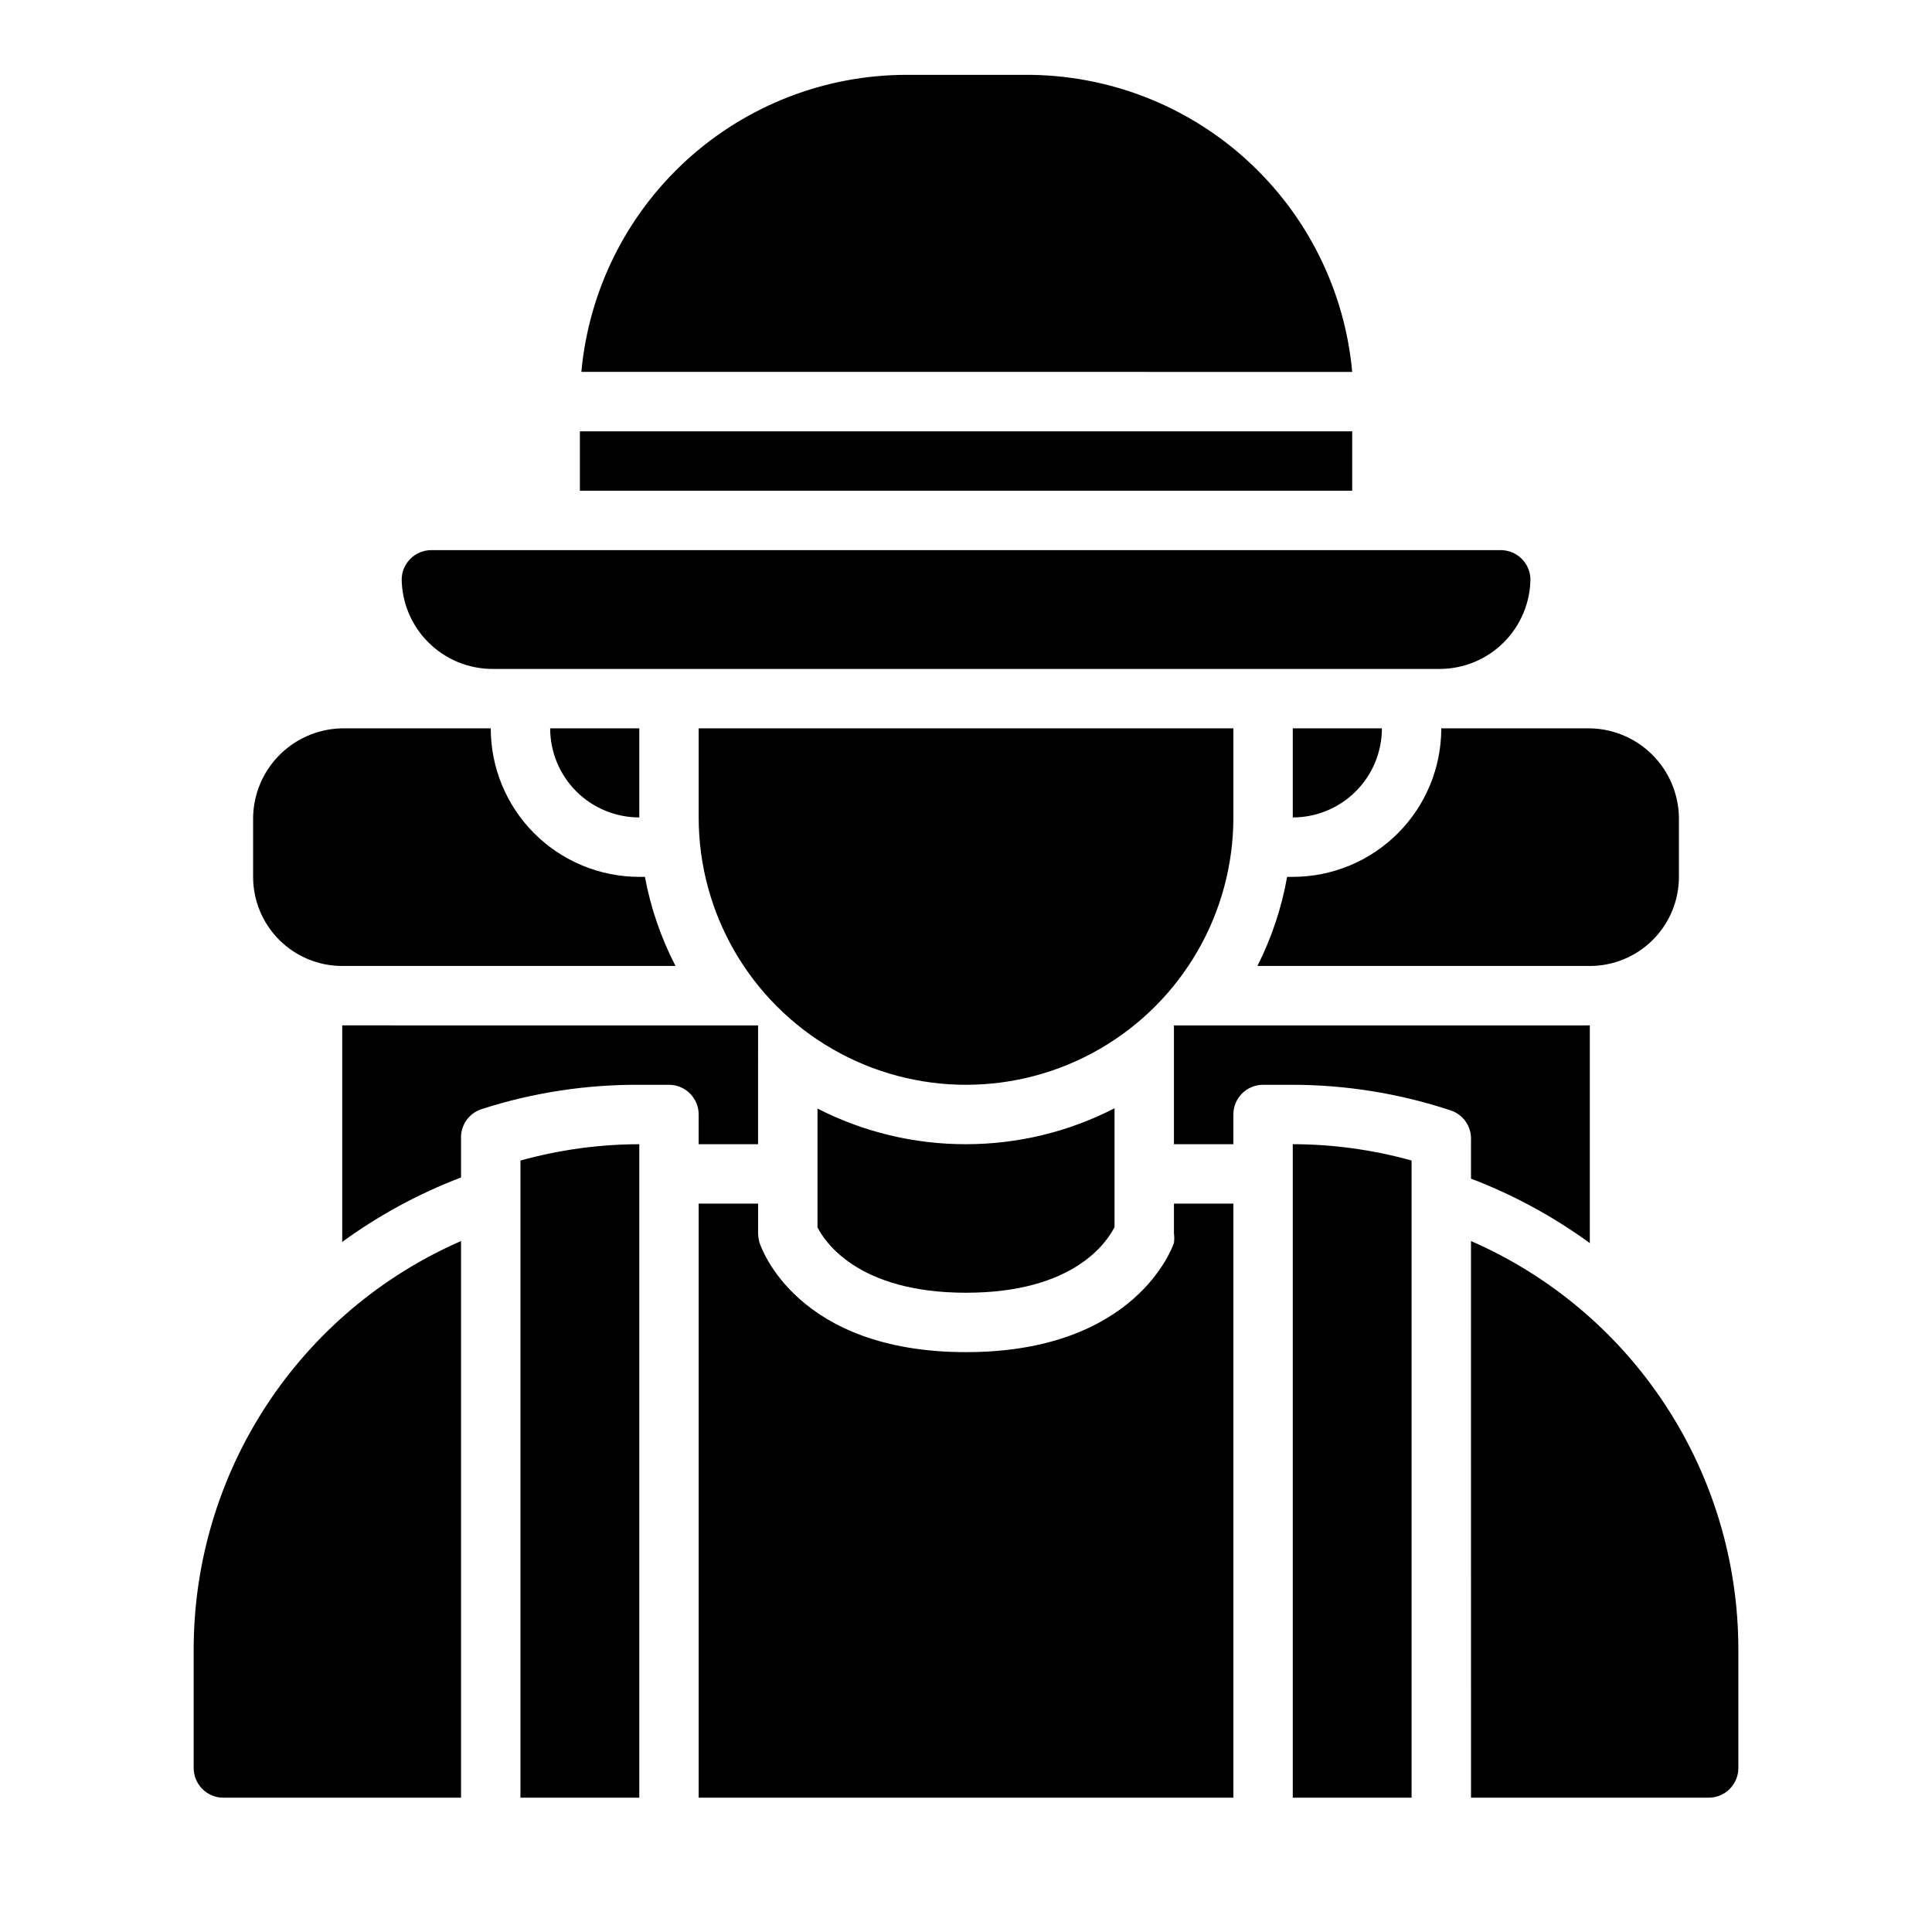 <?xml version="1.0" encoding="UTF-8"?>
<!-- Uploaded to: ICON Repo, www.iconrepo.com, Generator: ICON Repo Mixer Tools -->
<svg fill="#000000" width="800px" height="800px" version="1.1" viewBox="144 144 512 512" xmlns="http://www.w3.org/2000/svg">
 <path d="m266.18 472.89v147.52h-62.977c-4.348 0-7.875-3.523-7.875-7.871v-31.488c0.012-22.965 6.723-45.43 19.305-64.641 12.586-19.211 30.496-34.336 51.547-43.52zm188.93-2.047c0.113 0.836 0.113 1.684 0 2.519-0.395 1.18-10.156 28.969-55.105 28.969-44.949 0-54.316-27.789-54.711-28.969h0.004c-0.246-0.82-0.379-1.668-0.395-2.519v-7.871h-15.746v157.44h141.7v-157.44h-15.746zm78.719 2.047 0.004 147.52h62.977c2.086 0 4.09-0.828 5.566-2.305 1.473-1.477 2.305-3.477 2.305-5.566v-31.488c-0.012-22.965-6.723-45.43-19.305-64.641-12.582-19.211-30.496-34.336-51.543-43.52zm-133.82-25.664c-13.688 0.027-27.18-3.211-39.363-9.445v31.488c1.891 3.699 10.629 17.32 39.359 17.32 28.734 0 37.391-13.539 39.359-17.398v-31.488h0.004c-12.176 6.262-25.668 9.527-39.359 9.523zm-110.21-110.21c0 6.262 2.488 12.27 6.918 16.699 4.43 4.426 10.438 6.914 16.699 6.914v-23.613zm196.8 0v23.617-0.004c6.266 0 12.27-2.488 16.699-6.914 4.43-4.43 6.918-10.438 6.918-16.699zm-251.2 78.719h-0.707v57.387c9.691-7.066 20.277-12.809 31.488-17.082v-10.234c-0.176-3.547 2.051-6.773 5.43-7.871 13.504-4.356 27.613-6.531 41.801-6.453h7.871c2.09 0 4.09 0.828 5.566 2.305 1.477 1.477 2.305 3.477 2.305 5.566v7.871h15.742l0.004-31.488zm79.508-39.359h-1.496c-10.438 0-20.449-4.148-27.832-11.527-7.383-7.383-11.527-17.395-11.527-27.832h-38.652c-6.356-0.086-12.484 2.352-17.043 6.781-4.559 4.426-7.18 10.48-7.281 16.832v15.746c0 6.262 2.488 12.27 6.918 16.699 4.426 4.43 10.434 6.918 16.699 6.918h88.324c-3.844-7.434-6.578-15.391-8.109-23.617zm249.7-39.359h-38.652c0 10.438-4.144 20.449-11.527 27.832-7.379 7.379-17.391 11.527-27.832 11.527h-1.496c-1.457 8.215-4.109 16.168-7.871 23.617h88.09c6.262 0 12.27-2.488 16.699-6.918 4.426-4.43 6.914-10.438 6.914-16.699v-15.746c-0.102-6.352-2.723-12.406-7.281-16.832-4.559-4.43-10.688-6.867-17.043-6.781zm0 78.719h-109.5v31.488h15.742l0.004-7.871c0-4.348 3.523-7.871 7.871-7.871h7.871c14.207 0.023 28.316 2.309 41.801 6.769 3.379 1.098 5.606 4.32 5.434 7.871v10.234c11.207 4.269 21.797 10.016 31.488 17.082v-57.703zm-235.45-78.719v23.617-0.004c0 25.312 13.504 48.703 35.426 61.359s48.93 12.656 70.848 0c21.922-12.656 35.426-36.047 35.426-61.359v-23.613zm157.44 283.39h31.488v-168.86c-10.254-2.848-20.844-4.305-31.488-4.328zm-204.67 0h31.488v-173.18c-10.645 0.023-21.234 1.48-31.488 4.328zm259.78-330.62h-283.39c-4.348 0-7.871 3.527-7.871 7.875v-0.473c0 6.387 2.539 12.516 7.055 17.031 4.519 4.519 10.645 7.055 17.035 7.055h250.96c6.387 0 12.516-2.535 17.031-7.055 4.516-4.516 7.055-10.645 7.055-17.031v0.473c0-2.09-0.828-4.094-2.305-5.566-1.477-1.477-3.481-2.309-5.566-2.309zm-39.359-31.488h-204.67v15.742l204.67 0.004zm0-15.742c-1.969-21.574-11.957-41.629-27.988-56.203-16.027-14.574-36.941-22.605-58.605-22.52h-31.488c-21.598 0.012-42.41 8.09-58.359 22.652-15.945 14.566-25.875 34.562-27.84 56.07z"/>
</svg>